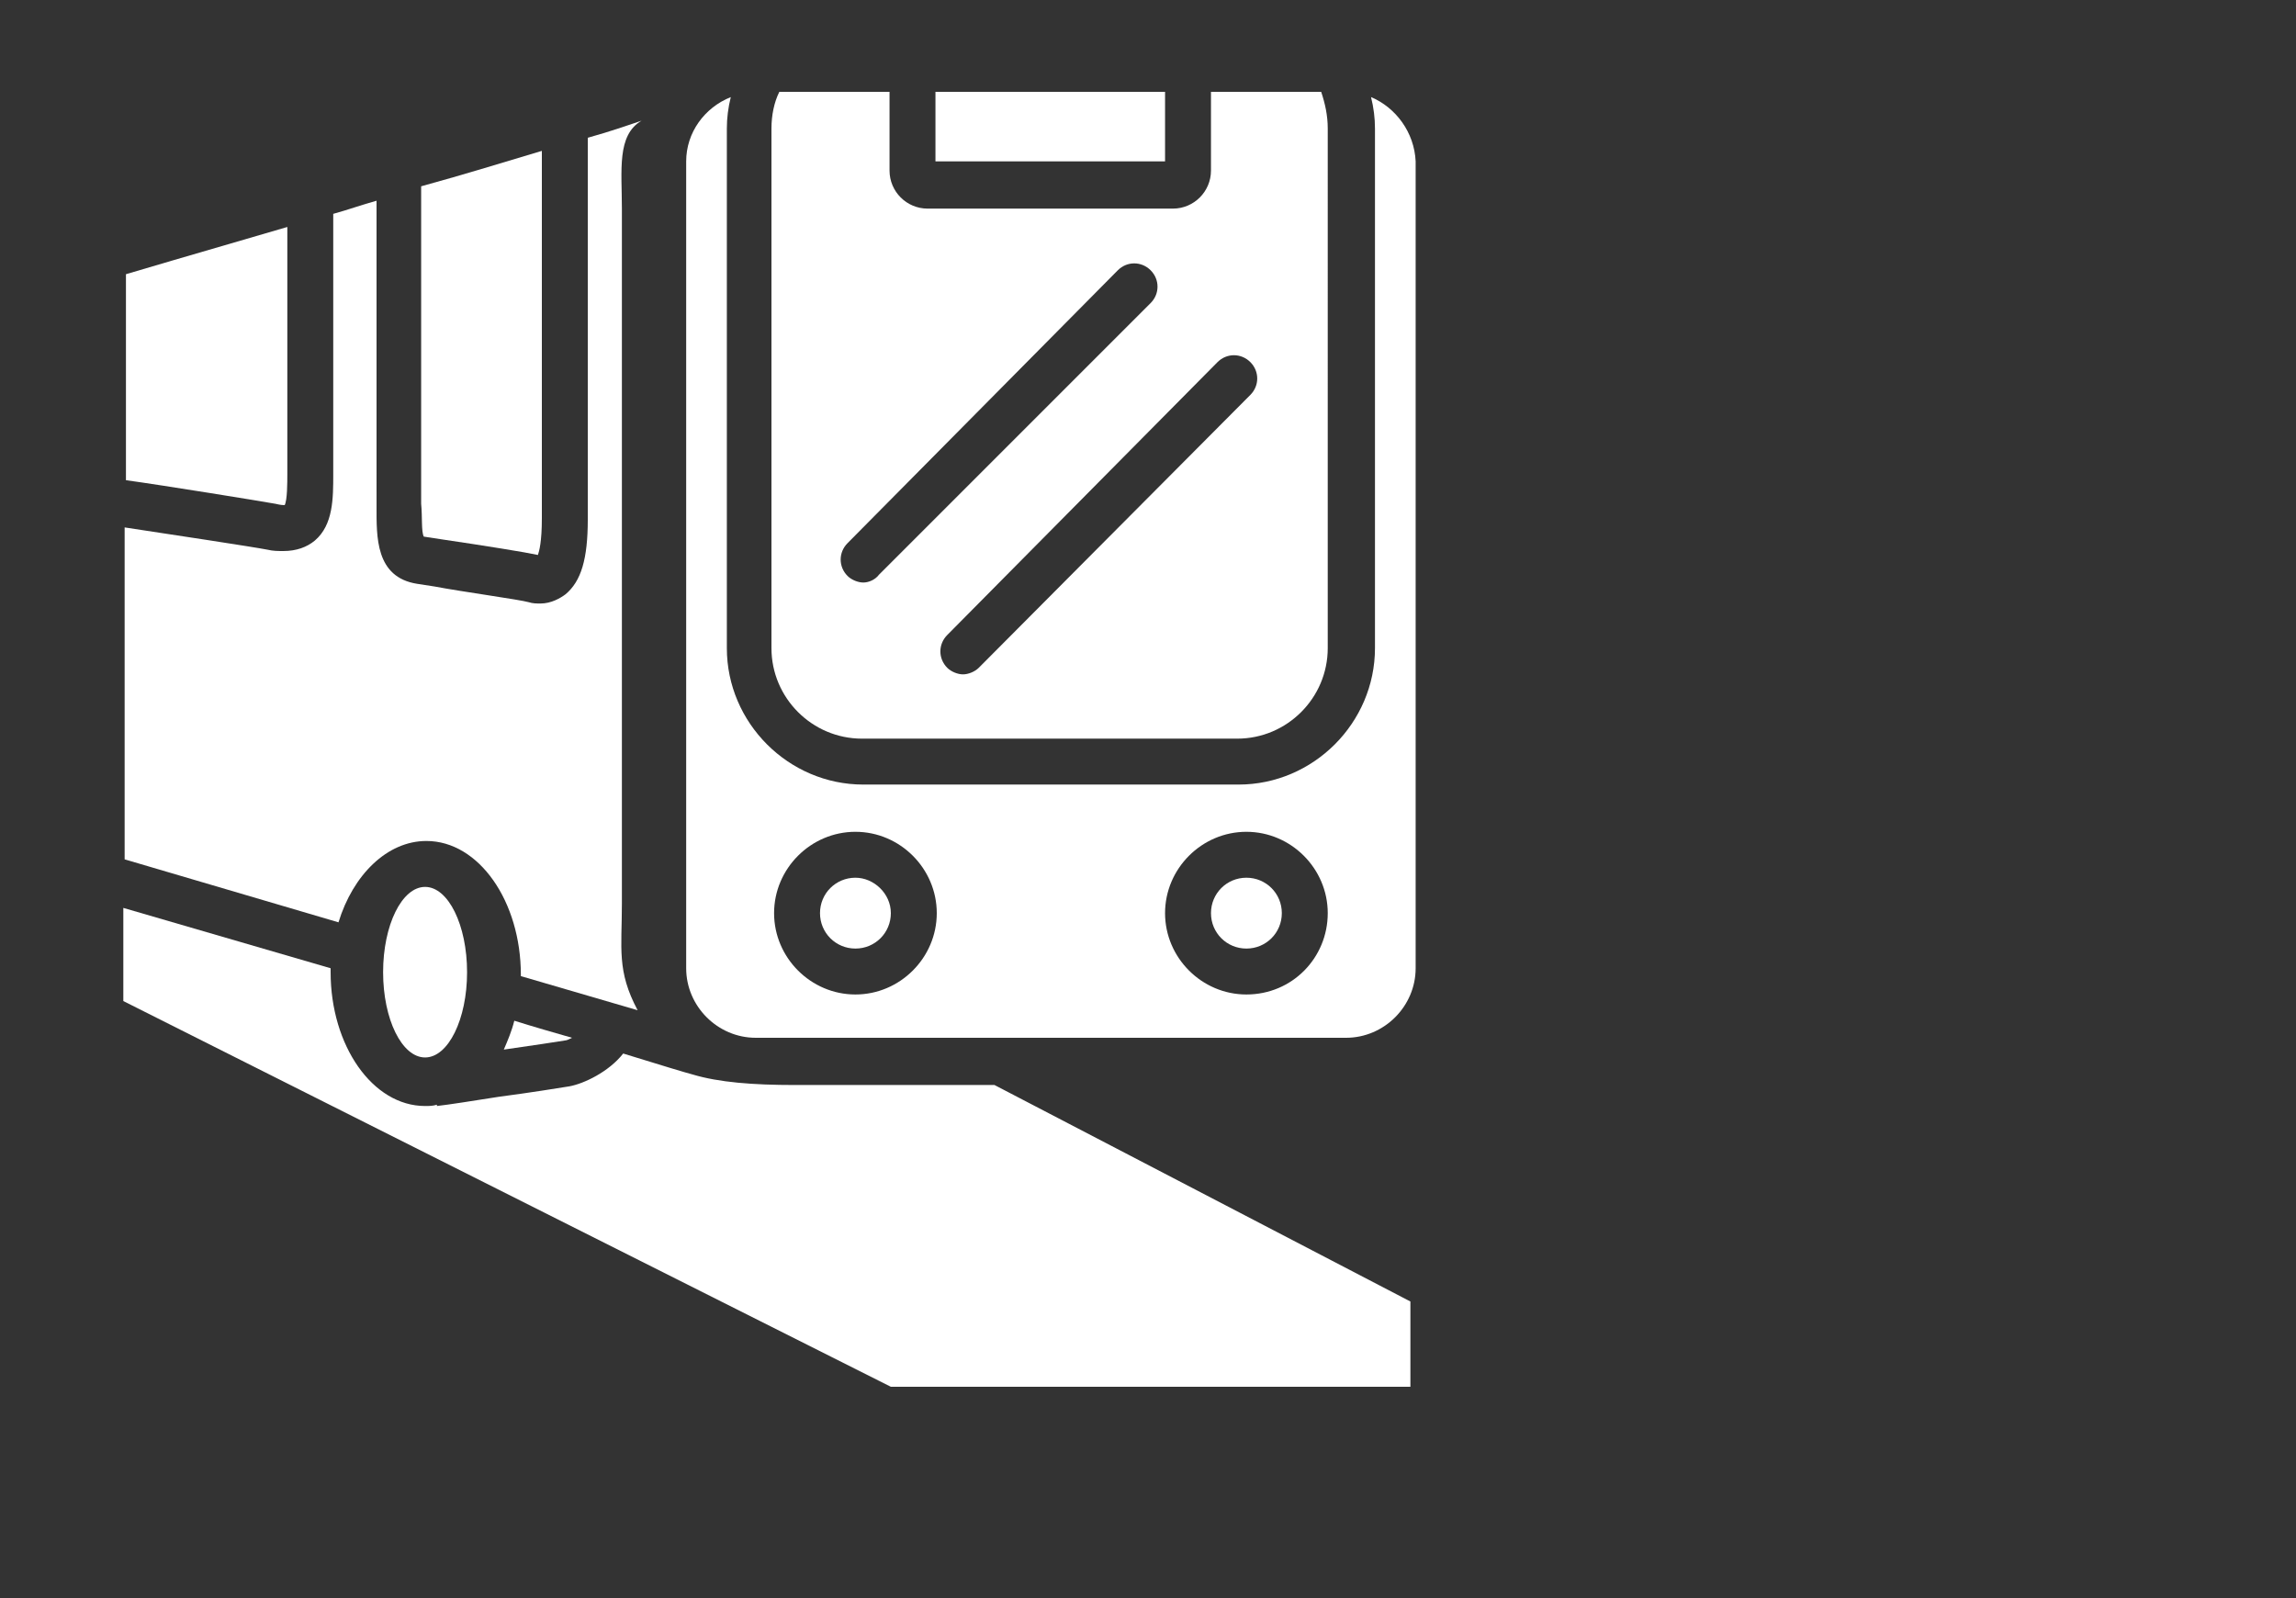<?xml version="1.0" encoding="utf-8"?>
<!-- Generator: Adobe Illustrator 25.4.1, SVG Export Plug-In . SVG Version: 6.00 Build 0)  -->
<svg version="1.1" id="Capa_1" xmlns="http://www.w3.org/2000/svg" xmlns:xlink="http://www.w3.org/1999/xlink" x="0px" y="0px"
	 viewBox="0 0 175 121.8" style="enable-background:new 0 0 175 121.8;" xml:space="preserve">
<rect x="0" y="0" width="175" height="121.8" fill="#333333" stroke="none"/>
<style type="text/css">
	.st0{fill:#FFFFFF;}
</style>
<ellipse class="st0" cx="32.4" cy="74.1" rx="3.2" ry="6.5"/>
<path class="st0" d="M32.3,40.9l1.3,0.2c3.4,0.5,6.5,1,7.4,1.2c0.1-0.3,0.3-1,0.3-2.8v-28c-2.7,0.8-5.9,1.8-9.2,2.7v23.2
	c0,0.4,0,0.7,0,1C32.2,39.4,32.1,40.5,32.3,40.9C32.3,40.9,32.3,40.9,32.3,40.9z"/>
<g>
	<path class="st0" d="M21,38.4c0.4,0.1,0.6,0.1,0.7,0.1c0.2-0.4,0.2-1.7,0.2-2.4V17.3c-6.9,2-12.3,3.6-12.3,3.6v15.7
		C12.5,37,19.9,38.2,21,38.4z"/>
	<path class="st0" d="M47.4,68.9c0-3.4,0-50.1,0-53c0-2.9-0.4-5.6,1.5-6.7c-0.9,0.3-2.3,0.8-4.1,1.3v29.1c0,3-0.5,4.7-1.7,5.7
		c-0.4,0.3-1.1,0.7-1.9,0.7c-0.3,0-0.6,0-0.9-0.1c-0.7-0.2-5.1-0.8-7.2-1.2l-1.3-0.2c-3.2-0.5-3.1-3.6-3.1-5.9c0-0.3,0-0.6,0-1V15.3
		c-1.1,0.3-2.2,0.7-3.3,1v19.8c0,1.9,0,3.9-1.4,5.1c-0.6,0.5-1.4,0.8-2.4,0.8c-0.4,0-0.8,0-1.2-0.1c-1-0.2-7.6-1.2-10.9-1.7v25.3
		l16.3,4.8c1.1-3.6,3.7-6.2,6.7-6.2c4,0,7.2,4.6,7.2,10.2c0,0,0,0.1,0,0.1l8.9,2.6C47,74,47.4,72.3,47.4,68.9z"/>
</g>
<rect x="71.3" y="7" class="st0" width="17.5" height="5.3"/>
<path class="st0" d="M100.7,7h-8.4V13c0,1.6-1.3,2.9-2.9,2.9H70.7c-1.6,0-2.9-1.3-2.9-2.9V7h-8.4c-0.4,0.8-0.6,1.8-0.6,2.8v39.6
	c0,3.8,3.1,6.9,6.9,6.9h28.6c3.8,0,6.9-3.1,6.9-6.9V9.8C101.2,8.8,101,7.9,100.7,7z M65.8,44.4c-0.4,0-0.9-0.2-1.2-0.5
	c-0.7-0.7-0.7-1.8,0-2.5l20.6-20.8c0.7-0.7,1.8-0.7,2.5,0c0.7,0.7,0.7,1.8,0,2.5L67,43.8C66.7,44.2,66.2,44.4,65.8,44.4z M95.3,30.1
	L74.6,50.9c-0.3,0.3-0.8,0.5-1.2,0.5c-0.4,0-0.9-0.2-1.2-0.5c-0.7-0.7-0.7-1.8,0-2.5l20.6-20.8c0.7-0.7,1.8-0.7,2.5,0
	C96,28.3,96,29.4,95.3,30.1z"/>
<g>
	<path class="st0" d="M95,66.9c-1.5,0-2.7,1.2-2.7,2.7s1.2,2.7,2.7,2.7s2.7-1.2,2.7-2.7S96.5,66.9,95,66.9z"/>
	<path class="st0" d="M104.5,7.4c0.2,0.8,0.3,1.6,0.3,2.4v39.6c0,5.7-4.7,10.4-10.4,10.4H65.8c-5.7,0-10.4-4.7-10.4-10.4V9.8
		c0-0.8,0.1-1.6,0.3-2.4c-2,0.8-3.4,2.7-3.4,4.9v61.5c0,2.9,2.4,5.3,5.3,5.3h45c2.9,0,5.3-2.4,5.3-5.3V12.3
		C107.8,10.1,106.4,8.2,104.5,7.4z M65.2,75.8c-3.4,0-6.2-2.8-6.2-6.2s2.8-6.2,6.2-6.2c3.4,0,6.2,2.8,6.2,6.2S68.6,75.8,65.2,75.8z
		 M95,75.8c-3.4,0-6.2-2.8-6.2-6.2s2.8-6.2,6.2-6.2s6.2,2.8,6.2,6.2S98.5,75.8,95,75.8z"/>
	<path class="st0" d="M65.2,66.9c-1.5,0-2.7,1.2-2.7,2.7s1.2,2.7,2.7,2.7c1.5,0,2.7-1.2,2.7-2.7S66.6,66.9,65.2,66.9z"/>
</g>
<g>
	<path class="st0" d="M43.1,79.3c0.1,0,0.3-0.1,0.5-0.2c-1.4-0.4-2.8-0.8-4.4-1.3c-0.2,0.8-0.5,1.5-0.8,2.2
		C40.5,79.7,42.5,79.4,43.1,79.3z"/>
	<path class="st0" d="M75.8,82.7c0,0-12,0-15.2,0s-5.8-0.2-7.8-0.8c-0.4-0.1-2.4-0.7-5.3-1.6c-1.1,1.4-3,2.3-4.1,2.5
		c-0.6,0.1-3.1,0.5-5.4,0.8c-1.9,0.3-3.8,0.6-4.7,0.7l0-0.1c-0.3,0.1-0.6,0.1-0.9,0.1c-4,0-7.2-4.6-7.2-10.2c0-0.1,0-0.2,0-0.3
		c-8.6-2.5-15.8-4.6-15.8-4.6v7.1l58.5,29.4h39.6v-6.5L75.8,82.7z"/>
</g>
</svg>
